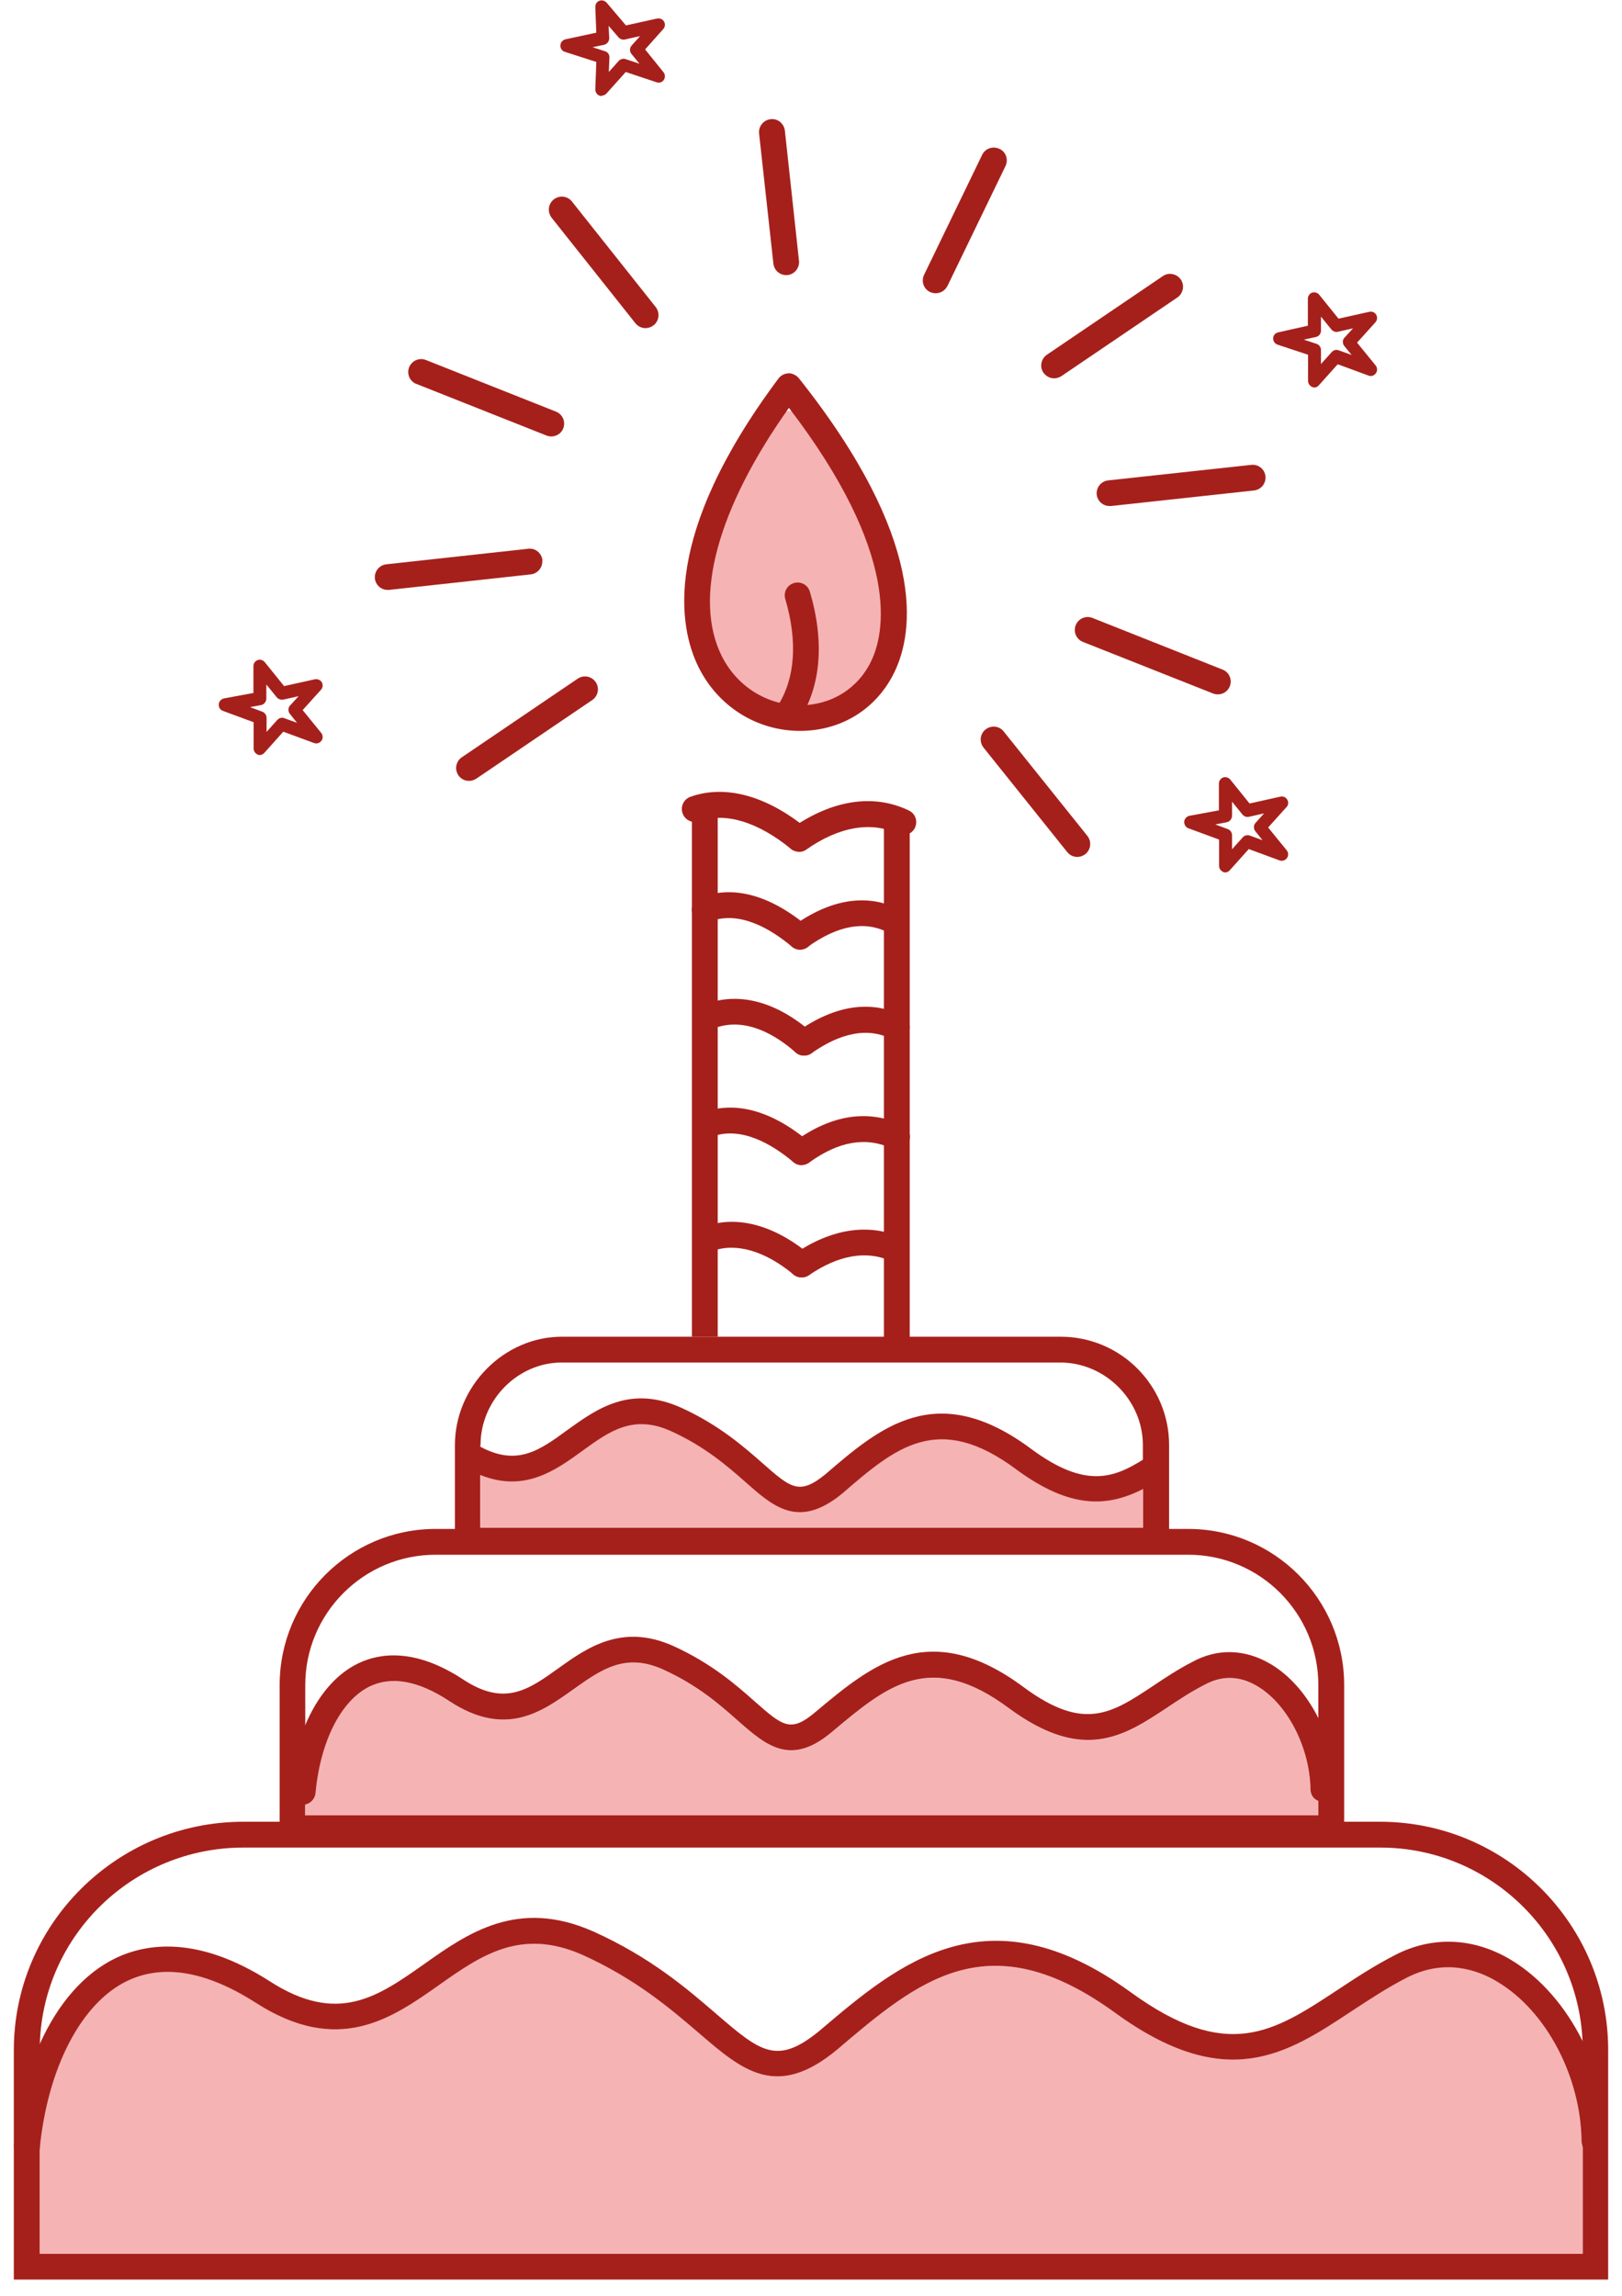 <svg width="89" height="126" viewBox="0 0 89 126" fill="none" xmlns="http://www.w3.org/2000/svg">
<g id="Group">
<path id="Ellipse 1" d="M49 32.544C49 36.134 46.538 39.044 43.5 39.044C40.462 39.044 38 36.134 38 32.544C38 28.954 40.462 22.544 43.5 22.544C46.538 22.544 48 29.044 49 32.544Z" fill="#F6B3B4"/>
<g id="Group_2">
<path id="Vector" d="M75.736 99.965H13.353C6.414 99.965 0.759 105.587 0.759 112.493V125.087H88.241V112.493C88.241 105.587 82.63 99.965 75.725 99.965H75.736ZM86.847 123.67H2.187V112.493C2.187 112.371 2.187 112.261 2.187 112.139C2.375 106.174 7.31 101.382 13.353 101.382H75.736C81.701 101.382 86.581 106.107 86.835 112.017C86.835 112.172 86.835 112.338 86.835 112.493V123.67H86.847Z" fill="#A6201B"/>
<path id="Vector_2" d="M86.847 117.827V123.67H2.187V117.838C2.64 113.411 4.466 109.914 6.967 108.708C8.948 107.745 11.328 108.155 14.039 109.903C18.565 112.814 21.498 110.755 24.088 108.929C26.389 107.303 28.57 105.764 31.956 107.269C34.922 108.608 36.825 110.246 38.364 111.574C40.743 113.622 42.613 115.237 45.933 112.471C50.393 108.686 54.244 105.41 61.183 110.445C67.292 114.905 70.623 112.703 74.153 110.368C75.116 109.737 76.101 109.084 77.197 108.52C79.244 107.457 81.037 108.066 82.188 108.763C84.844 110.368 86.736 113.976 86.78 117.528C86.78 117.639 86.802 117.738 86.858 117.827H86.847Z" fill="#F6B3B4"/>
</g>
<g id="Group_3">
<path id="Vector_3" d="M65.2 83.897H23.899C19.185 83.897 15.345 87.737 15.345 92.462V101.028H73.755V92.462C73.755 87.737 69.915 83.897 65.2 83.897ZM16.75 92.462C16.75 88.522 19.96 85.313 23.899 85.313H65.2C69.14 85.313 72.338 88.522 72.338 92.462V99.611H16.75V92.462Z" fill="#A6201B"/>
<path id="Vector_4" d="M72.338 98.826V99.611H16.75V99.036C17.049 98.969 17.282 98.726 17.315 98.405C17.58 95.55 18.72 93.303 20.292 92.551C21.498 91.975 22.959 92.241 24.641 93.347C27.729 95.373 29.721 93.956 31.469 92.706C32.985 91.621 34.302 90.68 36.405 91.632C38.286 92.495 39.503 93.569 40.488 94.432C42.049 95.804 43.399 96.988 45.712 94.996C48.7 92.495 51.057 90.525 55.373 93.757C59.457 96.756 61.703 95.273 64.06 93.702C64.691 93.281 65.355 92.838 66.097 92.462C67.048 91.942 68.011 91.975 68.974 92.529C70.634 93.502 71.873 95.893 71.907 98.217C71.907 98.516 72.073 98.726 72.338 98.837V98.826Z" fill="#F6B3B4"/>
</g>
<g id="Group_4">
<path id="Vector_5" d="M58.195 73.35H30.827C27.651 73.35 24.962 76.072 24.962 79.293V85.236H64.149V79.293C64.149 76.017 61.482 73.35 58.206 73.35H58.195ZM26.367 79.293C26.367 76.836 28.404 74.766 30.816 74.766H58.184C60.641 74.766 62.71 76.836 62.71 79.293V83.819H26.356V79.293H26.367Z" fill="#A6201B"/>
<path id="Vector_6" d="M62.721 81.705V83.83H26.367V80.931C28.791 81.893 30.462 80.687 31.956 79.603C33.45 78.518 34.745 77.588 36.814 78.518C38.707 79.381 39.924 80.455 40.909 81.318C41.883 82.181 42.779 82.967 43.886 82.967C44.561 82.967 45.302 82.679 46.21 81.949C49.154 79.415 51.477 77.411 55.794 80.643C58.715 82.79 60.751 82.712 62.721 81.694V81.705Z" fill="#F6B3B4"/>
</g>
<path id="Vector_7" d="M49.917 73.992H48.501V44.621H49.917V73.992ZM39.382 73.35H37.965V43.913H39.382V73.35Z" fill="#A6201B"/>
<path id="Vector_8" d="M43.897 40.106C41.54 40.106 39.415 38.778 38.341 36.631C37.224 34.395 36.305 29.36 42.713 20.772C42.846 20.595 43.045 20.496 43.266 20.485C43.421 20.462 43.698 20.584 43.831 20.75C50.88 29.626 50.15 34.672 49.076 36.885C48.102 38.899 46.166 40.106 43.897 40.106ZM43.299 22.366C39.371 27.888 38.02 32.824 39.603 36C40.433 37.66 42.082 38.7 43.897 38.7C45.612 38.7 47.073 37.793 47.803 36.277C48.523 34.783 49.486 30.478 43.288 22.377L43.299 22.366Z" fill="#A6201B"/>
<path id="Vector_9" d="M43.842 46.735C43.62 46.735 43.399 46.635 43.266 46.436C43.045 46.115 43.122 45.672 43.432 45.451C45.657 43.891 47.936 43.536 49.873 44.477C50.227 44.643 50.371 45.064 50.205 45.418C50.039 45.772 49.618 45.916 49.264 45.75C47.815 45.053 46.033 45.362 44.251 46.613C44.129 46.702 43.986 46.746 43.842 46.746V46.735Z" fill="#A6201B"/>
<g id="Group_5">
<path id="Vector_10" d="M55.074 40.139C54.831 39.829 54.388 39.785 54.078 40.028C53.768 40.272 53.724 40.714 53.968 41.024L58.56 46.757C58.704 46.934 58.903 47.023 59.114 47.023C59.269 47.023 59.423 46.967 59.556 46.867C59.855 46.624 59.91 46.181 59.667 45.871L55.074 40.139Z" fill="#A6201B"/>
<path id="Vector_11" d="M67.082 36.742L59.944 33.908C59.578 33.765 59.169 33.942 59.025 34.307C58.881 34.672 59.058 35.081 59.423 35.225L66.573 38.059C66.661 38.092 66.749 38.103 66.827 38.103C67.104 38.103 67.369 37.937 67.48 37.66C67.624 37.295 67.447 36.885 67.082 36.742Z" fill="#A6201B"/>
<path id="Vector_12" d="M68.653 25.509L60.807 26.361C60.419 26.405 60.143 26.748 60.176 27.136C60.22 27.501 60.519 27.767 60.884 27.767C60.906 27.767 60.928 27.767 60.962 27.767L68.808 26.914C69.195 26.87 69.472 26.527 69.439 26.14C69.394 25.752 69.062 25.465 68.653 25.509Z" fill="#A6201B"/>
<path id="Vector_13" d="M57.841 20.761C57.974 20.761 58.118 20.717 58.239 20.64L64.603 16.323C64.924 16.102 65.012 15.659 64.791 15.339C64.569 15.018 64.127 14.929 63.806 15.15L57.443 19.466C57.122 19.688 57.033 20.131 57.254 20.451C57.398 20.651 57.62 20.761 57.841 20.761Z" fill="#A6201B"/>
<path id="Vector_14" d="M54.831 8.167C54.488 8.001 54.056 8.145 53.89 8.499L50.703 15.084C50.537 15.438 50.681 15.859 51.035 16.025C51.135 16.069 51.234 16.091 51.345 16.091C51.61 16.091 51.854 15.947 51.987 15.693L55.174 9.108C55.34 8.754 55.196 8.333 54.842 8.167H54.831Z" fill="#A6201B"/>
<path id="Vector_15" d="M42.281 6.541C41.894 6.585 41.617 6.928 41.65 7.315L42.436 14.464C42.48 14.83 42.779 15.095 43.133 15.095C43.155 15.095 43.189 15.095 43.211 15.095C43.598 15.051 43.875 14.708 43.842 14.32L43.067 7.171C43.023 6.784 42.668 6.485 42.281 6.541Z" fill="#A6201B"/>
<path id="Vector_16" d="M31.381 11.056C31.137 10.746 30.694 10.702 30.384 10.945C30.075 11.189 30.03 11.631 30.263 11.941L34.867 17.74C35.01 17.917 35.221 18.006 35.42 18.006C35.575 18.006 35.73 17.95 35.862 17.851C36.172 17.607 36.217 17.165 35.984 16.855L31.381 11.056Z" fill="#A6201B"/>
<path id="Vector_17" d="M22.859 21.071L29.997 23.904C30.086 23.938 30.174 23.949 30.252 23.949C30.528 23.949 30.805 23.783 30.905 23.506C31.049 23.141 30.871 22.731 30.506 22.587L23.368 19.754C23.014 19.61 22.593 19.788 22.45 20.153C22.306 20.518 22.483 20.927 22.848 21.071H22.859Z" fill="#A6201B"/>
<path id="Vector_18" d="M29.765 30.743C29.721 30.356 29.377 30.057 28.979 30.113L21.199 30.965C20.812 31.009 20.535 31.352 20.568 31.739C20.613 32.105 20.911 32.37 21.265 32.37C21.288 32.37 21.321 32.37 21.343 32.37L29.123 31.518C29.51 31.474 29.787 31.131 29.754 30.743H29.765Z" fill="#A6201B"/>
<path id="Vector_19" d="M31.701 37.239L25.338 41.556C25.017 41.777 24.929 42.208 25.15 42.54C25.283 42.74 25.504 42.85 25.736 42.85C25.869 42.85 26.013 42.806 26.135 42.728L32.498 38.413C32.819 38.191 32.908 37.76 32.686 37.428C32.465 37.107 32.033 37.018 31.701 37.239Z" fill="#A6201B"/>
</g>
<path id="Vector_20" d="M43.266 39.807C43.133 39.807 43.001 39.774 42.89 39.696C42.558 39.486 42.469 39.043 42.679 38.722C43.631 37.228 43.775 35.203 43.089 32.868C42.978 32.492 43.189 32.105 43.565 31.994C43.941 31.883 44.328 32.093 44.439 32.47C45.247 35.214 45.048 37.638 43.864 39.497C43.731 39.707 43.498 39.829 43.266 39.829V39.807Z" fill="#A6201B"/>
<path id="Vector_21" d="M43.842 46.735C43.687 46.735 43.532 46.679 43.399 46.58C41.573 45.086 39.78 44.555 38.364 45.064C37.998 45.197 37.589 45.008 37.456 44.632C37.323 44.267 37.511 43.857 37.877 43.725C39.791 43.038 42.071 43.658 44.284 45.473C44.583 45.717 44.638 46.17 44.384 46.469C44.24 46.646 44.041 46.735 43.831 46.735H43.842Z" fill="#A6201B"/>
<path id="Vector_22" d="M33.018 5.268C33.018 5.268 32.93 5.268 32.886 5.246C32.753 5.19 32.664 5.058 32.664 4.903L32.72 3.398L30.993 2.844C30.838 2.8 30.739 2.645 30.75 2.49C30.75 2.335 30.871 2.191 31.026 2.158L32.72 1.793L32.664 0.388C32.664 0.233 32.742 0.1 32.886 0.044C33.018 -0.011 33.184 0.033 33.284 0.144L34.346 1.395L36.051 1.018C36.206 0.985 36.361 1.052 36.438 1.184C36.515 1.317 36.493 1.483 36.394 1.594L35.398 2.712L36.405 3.962C36.504 4.084 36.504 4.261 36.427 4.383C36.338 4.515 36.172 4.571 36.029 4.515L34.335 3.951L33.284 5.124C33.218 5.202 33.118 5.246 33.018 5.246V5.268ZM32.476 2.579L33.195 2.811C33.35 2.855 33.45 2.999 33.439 3.165L33.406 3.951L33.948 3.342C34.048 3.243 34.191 3.198 34.324 3.243L35.088 3.497L34.645 2.955C34.535 2.822 34.546 2.623 34.656 2.501L35.121 1.981L34.28 2.169C34.147 2.191 34.025 2.147 33.937 2.048L33.395 1.417L33.428 2.092C33.428 2.269 33.317 2.413 33.151 2.457L32.465 2.601L32.476 2.579Z" fill="#A6201B"/>
<path id="Vector_23" d="M14.271 41.434C14.271 41.434 14.183 41.434 14.15 41.412C14.017 41.356 13.917 41.224 13.917 41.08V39.63L12.235 39.01C12.08 38.955 11.992 38.811 12.003 38.645C12.014 38.49 12.136 38.357 12.29 38.324L13.906 38.025V36.553C13.906 36.398 14.006 36.266 14.139 36.221C14.271 36.166 14.437 36.221 14.526 36.332L15.588 37.649L17.282 37.273C17.425 37.251 17.58 37.306 17.658 37.439C17.735 37.572 17.713 37.737 17.614 37.848L16.607 38.966L17.625 40.216C17.724 40.338 17.735 40.515 17.636 40.648C17.536 40.781 17.37 40.825 17.226 40.77L15.544 40.15L14.504 41.312C14.437 41.389 14.338 41.434 14.238 41.434H14.271ZM13.685 38.789L14.393 39.054C14.537 39.11 14.626 39.243 14.626 39.386V40.161L15.212 39.508C15.312 39.398 15.467 39.353 15.599 39.409L16.297 39.663L15.909 39.176C15.799 39.043 15.799 38.844 15.909 38.722L16.385 38.202L15.544 38.39C15.411 38.413 15.278 38.368 15.19 38.269L14.614 37.56V38.335C14.614 38.501 14.493 38.656 14.327 38.689L13.674 38.811L13.685 38.789Z" fill="#A6201B"/>
<path id="Vector_24" d="M72.128 21.259C72.128 21.259 72.039 21.259 72.006 21.237C71.873 21.182 71.774 21.049 71.774 20.905V19.466L70.103 18.913C69.948 18.858 69.848 18.714 69.859 18.559C69.859 18.404 69.981 18.271 70.136 18.238L71.763 17.873V16.39C71.763 16.246 71.862 16.102 71.995 16.058C72.128 16.014 72.294 16.058 72.382 16.169L73.445 17.486L75.138 17.109C75.293 17.076 75.437 17.142 75.514 17.275C75.592 17.408 75.57 17.574 75.47 17.685L74.463 18.802L75.481 20.053C75.581 20.175 75.592 20.352 75.492 20.485C75.393 20.617 75.227 20.673 75.083 20.606L73.401 19.987L72.36 21.149C72.294 21.226 72.194 21.27 72.095 21.27L72.128 21.259ZM71.541 18.637L72.239 18.869C72.382 18.913 72.482 19.057 72.482 19.201V19.976L73.069 19.323C73.168 19.212 73.312 19.168 73.456 19.223L74.164 19.478L73.766 18.991C73.655 18.858 73.655 18.659 73.766 18.537L74.242 18.017L73.412 18.205C73.279 18.238 73.146 18.183 73.058 18.083L72.482 17.375V18.15C72.482 18.316 72.36 18.459 72.205 18.493L71.541 18.637Z" fill="#A6201B"/>
<path id="Vector_25" d="M67.248 47.875C67.248 47.875 67.159 47.875 67.126 47.852C66.993 47.797 66.893 47.664 66.893 47.52V46.071L65.211 45.451C65.067 45.396 64.968 45.252 64.979 45.086C64.99 44.931 65.112 44.798 65.267 44.765L66.882 44.466V42.994C66.882 42.85 66.982 42.706 67.115 42.662C67.248 42.618 67.413 42.662 67.502 42.773L68.564 44.09L70.258 43.714C70.413 43.68 70.556 43.747 70.634 43.88C70.711 44.012 70.7 44.178 70.59 44.289L69.583 45.407L70.601 46.657C70.7 46.779 70.711 46.956 70.612 47.089C70.512 47.222 70.346 47.266 70.202 47.211L68.52 46.591L67.48 47.753C67.413 47.83 67.314 47.875 67.214 47.875H67.248ZM66.661 45.23L67.369 45.495C67.513 45.551 67.602 45.683 67.602 45.827V46.602L68.188 45.949C68.288 45.838 68.432 45.805 68.576 45.849L69.273 46.104L68.885 45.617C68.775 45.484 68.775 45.285 68.885 45.163L69.361 44.632L68.531 44.82C68.398 44.853 68.266 44.798 68.177 44.699L67.602 43.99V44.765C67.602 44.931 67.48 45.086 67.314 45.119L66.672 45.241L66.661 45.23Z" fill="#A6201B"/>
<path id="Vector_26" d="M43.908 52.113C43.687 52.113 43.476 52.014 43.333 51.814C43.1 51.493 43.178 51.051 43.487 50.829C46.132 48.915 48.158 49.28 49.386 49.922C49.729 50.099 49.862 50.531 49.685 50.874C49.508 51.217 49.087 51.361 48.733 51.172C47.46 50.508 45.966 50.774 44.306 51.969C44.185 52.058 44.041 52.102 43.897 52.102L43.908 52.113Z" fill="#A6201B"/>
<path id="Vector_27" d="M43.908 52.113C43.753 52.113 43.587 52.058 43.454 51.947C42.292 50.973 40.566 49.933 38.928 50.575C38.574 50.719 38.153 50.542 38.009 50.176C37.865 49.811 38.054 49.402 38.408 49.258C40.212 48.55 42.259 49.103 44.351 50.863C44.649 51.117 44.683 51.56 44.439 51.859C44.306 52.025 44.096 52.113 43.897 52.113H43.908Z" fill="#A6201B"/>
<path id="Vector_28" d="M44.118 57.923C43.897 57.923 43.687 57.824 43.543 57.624C43.31 57.303 43.388 56.861 43.709 56.639C45.756 55.168 47.77 54.847 49.53 55.732C49.884 55.909 50.017 56.33 49.851 56.684C49.674 57.038 49.242 57.171 48.899 57.005C47.305 56.208 45.645 57.005 44.539 57.79C44.417 57.879 44.273 57.923 44.129 57.923H44.118Z" fill="#A6201B"/>
<path id="Vector_29" d="M44.118 57.923C43.952 57.923 43.786 57.868 43.653 57.746C42.58 56.806 40.953 55.809 39.26 56.396C38.895 56.529 38.485 56.33 38.364 55.964C38.231 55.599 38.43 55.19 38.795 55.068C40.632 54.426 42.646 54.991 44.583 56.684C44.882 56.938 44.904 57.392 44.649 57.68C44.517 57.835 44.317 57.923 44.118 57.923Z" fill="#A6201B"/>
<path id="Vector_30" d="M43.985 63.932C43.764 63.932 43.554 63.833 43.41 63.634C43.178 63.313 43.255 62.87 43.576 62.649C45.623 61.166 47.615 60.856 49.519 61.73C49.873 61.896 50.028 62.317 49.873 62.671C49.718 63.025 49.286 63.18 48.932 63.014C47.516 62.372 46.033 62.615 44.406 63.788C44.284 63.877 44.14 63.921 43.996 63.921L43.985 63.932Z" fill="#A6201B"/>
<path id="Vector_31" d="M43.985 63.932C43.819 63.932 43.664 63.877 43.532 63.766C42.37 62.792 40.643 61.752 39.005 62.394C38.64 62.538 38.231 62.361 38.087 61.996C37.943 61.63 38.12 61.221 38.485 61.077C40.289 60.369 42.348 60.922 44.428 62.682C44.727 62.936 44.771 63.379 44.517 63.678C44.373 63.844 44.174 63.932 43.974 63.932H43.985Z" fill="#A6201B"/>
<path id="Vector_32" d="M43.985 70.096C43.753 70.096 43.532 69.986 43.399 69.787C43.178 69.466 43.266 69.023 43.587 68.802C45.612 67.429 47.626 67.108 49.43 67.894C49.784 68.049 49.95 68.47 49.795 68.824C49.641 69.178 49.22 69.344 48.866 69.189C47.527 68.602 46.011 68.868 44.384 69.975C44.262 70.052 44.129 70.096 43.985 70.096Z" fill="#A6201B"/>
<path id="Vector_33" d="M43.985 70.096C43.831 70.096 43.664 70.041 43.532 69.93C41.993 68.647 40.389 68.182 39.138 68.636C38.773 68.768 38.364 68.58 38.231 68.215C38.098 67.85 38.286 67.44 38.651 67.308C40.422 66.666 42.469 67.208 44.439 68.846C44.738 69.1 44.782 69.543 44.528 69.842C44.395 70.008 44.185 70.096 43.985 70.096Z" fill="#A6201B"/>
<path id="Vector_34" d="M88.186 117.506C88.186 117.893 87.876 118.214 87.489 118.225C87.212 118.225 86.968 118.059 86.858 117.827C86.813 117.739 86.791 117.628 86.78 117.528C86.747 113.976 84.855 110.368 82.188 108.763C81.048 108.066 79.244 107.469 77.197 108.52C76.101 109.084 75.116 109.737 74.153 110.368C70.623 112.703 67.292 114.894 61.183 110.446C54.244 105.41 50.393 108.675 45.933 112.471C42.613 115.226 40.743 113.622 38.364 111.574C36.825 110.257 34.922 108.609 31.956 107.269C28.57 105.775 26.389 107.303 24.087 108.929C21.498 110.755 18.576 112.814 14.039 109.903C11.317 108.155 8.937 107.756 6.967 108.708C4.477 109.914 2.64 113.411 2.187 117.838C2.187 117.849 2.187 117.86 2.187 117.871C2.142 118.237 1.844 118.513 1.478 118.513C1.456 118.513 1.434 118.513 1.401 118.513C1.036 118.48 0.77 118.17 0.77 117.805C0.77 117.783 0.77 117.761 0.77 117.739C0.98 115.647 1.467 113.743 2.187 112.15C3.183 109.937 4.61 108.288 6.348 107.447C8.041 106.639 10.863 106.196 14.803 108.719C18.532 111.121 20.723 109.571 23.269 107.779C25.67 106.074 28.404 104.16 32.531 105.975C35.685 107.391 37.688 109.118 39.293 110.501C41.728 112.593 42.635 113.378 45.026 111.386C49.309 107.745 54.178 103.617 62.024 109.306C67.347 113.179 69.881 111.508 73.389 109.195C74.374 108.542 75.404 107.867 76.566 107.269C78.613 106.218 80.882 106.318 82.929 107.557C84.545 108.531 85.917 110.136 86.847 112.017C87.688 113.699 88.175 115.614 88.197 117.517L88.186 117.506Z" fill="#A6201B"/>
<path id="Vector_35" d="M73.334 98.184C73.334 98.571 73.024 98.892 72.637 98.903C72.526 98.892 72.427 98.87 72.338 98.826C72.073 98.715 71.918 98.505 71.907 98.206C71.873 95.882 70.634 93.491 68.974 92.518C68.011 91.953 67.048 91.931 66.097 92.451C65.355 92.827 64.691 93.27 64.06 93.691C61.692 95.262 59.457 96.745 55.373 93.746C51.046 90.514 48.689 92.495 45.712 94.985C43.399 96.977 42.049 95.793 40.488 94.421C39.514 93.558 38.297 92.484 36.405 91.621C34.313 90.669 32.996 91.61 31.469 92.695C29.721 93.945 27.729 95.373 24.641 93.337C22.959 92.23 21.498 91.964 20.292 92.54C18.72 93.303 17.58 95.539 17.315 98.394C17.282 98.715 17.049 98.958 16.75 99.025C16.706 99.025 16.662 99.036 16.607 99.036C16.584 99.036 16.562 99.036 16.54 99.036C16.153 99.003 15.865 98.66 15.898 98.261C16.02 96.933 16.308 95.727 16.739 94.687C17.414 93.071 18.421 91.865 19.672 91.267C20.823 90.714 22.759 90.415 25.404 92.152C27.684 93.657 28.99 92.728 30.639 91.544C32.199 90.426 34.136 89.043 36.98 90.337C39.061 91.289 40.422 92.484 41.407 93.359C42.967 94.731 43.388 95.107 44.782 93.912C47.837 91.356 50.991 88.711 56.203 92.606C59.49 95.019 60.995 94.023 63.275 92.507C63.939 92.064 64.636 91.599 65.433 91.19C66.783 90.448 68.299 90.481 69.682 91.289C70.767 91.92 71.685 92.982 72.327 94.255C72.936 95.439 73.29 96.811 73.312 98.173L73.334 98.184Z" fill="#A6201B"/>
<path id="Vector_36" d="M63.518 81.241C63.252 81.407 62.987 81.562 62.721 81.706C60.751 82.713 58.726 82.801 55.794 80.654C51.477 77.423 49.142 79.426 46.21 81.96C45.313 82.69 44.561 82.978 43.886 82.978C42.779 82.978 41.883 82.192 40.909 81.329C39.924 80.466 38.707 79.392 36.814 78.529C34.745 77.6 33.45 78.529 31.956 79.614C30.462 80.698 28.78 81.905 26.367 80.942C26.069 80.82 25.77 80.676 25.449 80.488C25.117 80.289 24.995 79.857 25.194 79.525C25.393 79.182 25.825 79.072 26.157 79.271C26.223 79.315 26.301 79.348 26.367 79.392C28.381 80.466 29.599 79.592 31.126 78.474C32.742 77.312 34.579 75.973 37.401 77.257C39.481 78.208 40.843 79.415 41.839 80.289C43.388 81.65 43.853 82.071 45.291 80.898C48.29 78.319 51.4 75.63 56.623 79.536C59.567 81.705 61.128 81.086 62.71 80.101C62.721 80.101 62.743 80.079 62.755 80.068C63.087 79.857 63.518 79.957 63.728 80.289C63.939 80.621 63.839 81.052 63.507 81.263L63.518 81.241Z" fill="#A6201B"/>
</g>
</svg>
